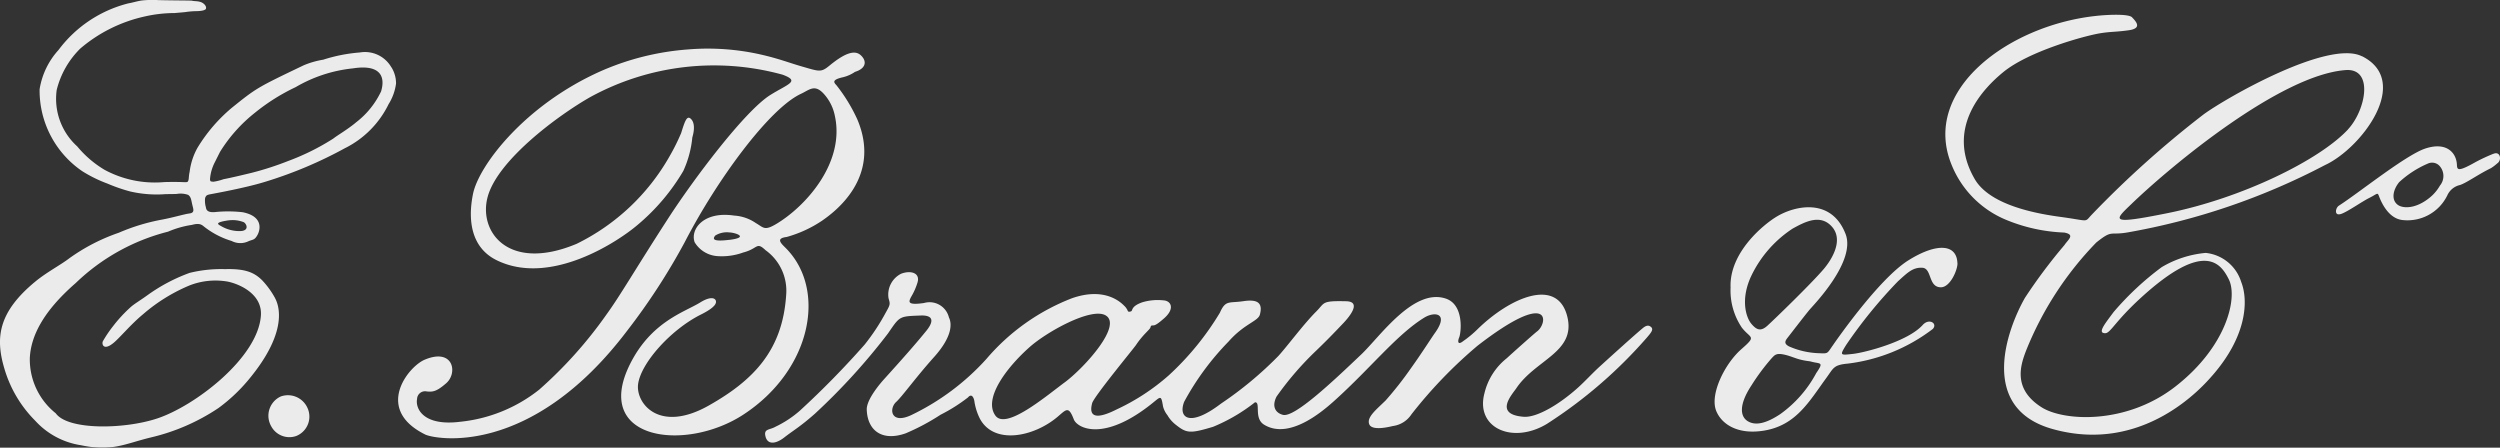 <svg xmlns="http://www.w3.org/2000/svg" width="207.902" height="37.227" viewBox="0 0 207.902 37.227">
  <rect x="0" y="0" width="207.902" height="37.227" fill="#333333" stroke="none"/>
  <g id="_18-EBRAUN-LOGO-VECTOR" data-name="18-EBRAUN-LOGO-VECTOR" transform="translate(0 0)" opacity="0.9">
    <path id="Path_15615" data-name="Path 15615" d="M32.547,5.617a2.528,2.528,0,0,0-2.627-1.238,13.275,13.275,0,0,0-3.044.6,7.061,7.061,0,0,0-1.627.468C21.382,7.3,21.343,7.317,19.265,8.989a13.374,13.374,0,0,0-2.845,3.318,5.441,5.441,0,0,0-.652,2c-.1.448-.034.678-.168.823-.053.056-.311.031-.619.022-.479-.011-1.1-.006-1.353.008a8.788,8.788,0,0,1-4.943-1.028,8.781,8.781,0,0,1-2.263-1.941,5.338,5.338,0,0,1-1.708-4.7A7.305,7.305,0,0,1,6.672,4.055a12.352,12.352,0,0,1,5.315-2.66A11.294,11.294,0,0,1,14.521,1.1c.151-.014.49-.039.865-.078a7.307,7.307,0,0,1,.832-.078c.7,0,.818-.123.818-.123.132-.025.185-.305-.165-.546-.294-.2-.7-.14-.9-.2-.084-.025-1.493-.017-2.786-.05a8.275,8.275,0,0,0-1.4.031C11.377.117,11,.243,10.7.288A10.418,10.418,0,0,0,4.866,4.169,6.327,6.327,0,0,0,3.292,7.437a8.118,8.118,0,0,0,3.545,6.813,11.271,11.271,0,0,0,2.092,1.031,13.987,13.987,0,0,0,1.879.652,9.745,9.745,0,0,0,3,.224c.165,0,.571,0,.885-.014a1.893,1.893,0,0,1,.947.076c.241.165.255.406.344.8s.241.689-.241.75c-.423.053-1.288.322-2.279.51A16.631,16.631,0,0,0,9.876,19.37a15.86,15.86,0,0,0-4.142,2.145c-.72.549-1.885,1.157-2.806,1.921C-.15,25.978-.4,28.1.36,30.66A10.169,10.169,0,0,0,2.925,35a6.445,6.445,0,0,0,3.811,2.041c2.6.549,3.621-.118,5.791-.644a17.1,17.1,0,0,0,5.648-2.456,13.973,13.973,0,0,0,2.408-2.246C24.32,27.266,23,25.063,22.85,24.763a7.117,7.117,0,0,0-1.05-1.439c-.655-.65-1.406-.977-3.083-.927a10.988,10.988,0,0,0-2.949.311,14.41,14.41,0,0,0-3.512,1.859c-.571.414-1.115.731-1.411,1.005a11.89,11.89,0,0,0-1.47,1.6,10.011,10.011,0,0,0-.826,1.229c-.106.255.076.8.885.134.5-.4,1.425-1.532,2.476-2.4a14.311,14.311,0,0,1,3.856-2.386,5.932,5.932,0,0,1,3.181-.314c1.12.241,2.842,1.1,2.75,2.778-.2,3.526-5.477,7.566-8.645,8.608-2.775.91-7.413.969-8.415-.434a5.728,5.728,0,0,1-2.159-4.607C2.567,28,3.541,25.948,6.3,23.548a17.121,17.121,0,0,1,7.676-4.268,7.943,7.943,0,0,1,1.983-.563c.487-.132.72-.087.941.09a6.884,6.884,0,0,0,2.358,1.246,1.563,1.563,0,0,0,1.423.014c.372-.146.49-.09.722-.5.2-.344.582-1.532-1.207-1.9a10.617,10.617,0,0,0-2.274-.02c-.809.09-.776-.319-.809-.42a1.938,1.938,0,0,1-.059-.736c.087-.255.168-.272.554-.344s2.851-.524,4.366-.991a35.1,35.1,0,0,0,6.7-2.812,7.993,7.993,0,0,0,3.635-3.657,4.3,4.3,0,0,0,.624-1.722,2.516,2.516,0,0,0-.384-1.355ZM18.977,18.345a2.551,2.551,0,0,1,1.3.151c.255.165.451.706-.286.736a2.994,2.994,0,0,1-1.56-.389c-.286-.165-.68-.311.54-.5ZM31.688,7.617a7.032,7.032,0,0,1-2.044,2.546c-.734.619-1.585,1.1-1.927,1.375a19.656,19.656,0,0,1-3.783,1.876,24.816,24.816,0,0,1-2.971.963c-.641.157-1.781.431-2.375.54a4.231,4.231,0,0,1-.854.213c-.168-.034-.26.022-.272-.21a3.626,3.626,0,0,1,.395-1.4c.146-.291.2-.4.44-.877a12.585,12.585,0,0,1,2.915-3.262,16.568,16.568,0,0,1,3.374-2.12A11.8,11.8,0,0,1,29.352,5.7c2.223-.347,2.728.636,2.335,1.921Z" transform="translate(0.002 -0.015)" fill="#fff"/>
    <path id="Path_15616" data-name="Path 15616" d="M529.367,66.244c-.039-1.655-1.753-1.714-4.077-.258-2.425,1.521-5.923,6.55-6.292,7.082-.484.694-.37.672-1.157.641a6.685,6.685,0,0,1-2.49-.571c-.392-.213-.342-.414-.123-.694.395-.507,1.543-2,1.876-2.389s3.839-3.99,2.963-6.259c-1.157-2.994-4.128-2.4-5.71-1.459-1.095.65-3.968,2.991-3.853,5.9a5.515,5.515,0,0,0,.941,3.352c.748.947,1.249.647-.05,1.789-1.375,1.207-2.635,3.752-2.089,5.122.434,1.089,1.767,2.022,4.01,1.641,2.655-.451,3.733-2.436,5.175-4.411.574-.787.577-1.045,1.739-1.154a14.5,14.5,0,0,0,7.09-2.884c.423-.448-.3-.93-.84-.33-1.249,1.389-4.828,2.293-5.769,2.4-1.14.132-1.126.129-.6-.736a39.585,39.585,0,0,1,4.315-5.3c.809-.734,1.24-1.165,2.025-1.123.809.045.476,1.624,1.54,1.624.787,0,1.394-1.459,1.383-2Zm-17.138,1.028a9.692,9.692,0,0,1,3.419-3.915c1.022-.568,2.322-1.257,3.285-.168,1.059,1.2-.182,2.938-.7,3.54-1.05,1.229-4.089,4.167-4.665,4.691s-.927.322-1.327-.146c-.47-.552-.924-2.069-.014-4Zm5.4,8.087a9.955,9.955,0,0,1-3,3.419c-1.092.722-1.994.991-2.671.6s-.778-1.386.286-3a17.717,17.717,0,0,1,1.649-2.221c.317-.344.434-.5,1.26-.286.373.1.773.272,1.106.358.515.134.762.129.927.174.773.216,1.109-.011.443.955Z" transform="translate(-366.587 -44.336)" fill="#fff"/>
    <path id="Path_15617" data-name="Path 15617" d="M612.336,7.85c-2.795-1.4-11.266,3.45-13.156,4.831a83.342,83.342,0,0,0-9.331,8.37c-.608.641-.115.49-2.627.151-4.17-.563-6.276-1.75-7.079-3.136-2.506-4.318.809-7.617,2.369-8.894,2.114-1.733,6.693-3,8.017-3.226.946-.157,1.283-.1,2.408-.255,1.165-.162.619-.728.286-1.081-.269-.286-1.943-.238-3.12-.1-7.194.823-14.391,6.152-11.9,12.33a8.3,8.3,0,0,0,4.492,4.59,13.976,13.976,0,0,0,4.889,1.081c.947.179.316.585.022,1.036a44.541,44.541,0,0,0-3.285,4.388c-1.493,2.618-3.907,9.174,2.288,10.913,7.609,2.137,12.56-3.612,13.263-4.411,2.9-3.293,3.044-6.259,2.431-7.816a3.462,3.462,0,0,0-2.954-2.417,8.7,8.7,0,0,0-3.66,1.185,24.117,24.117,0,0,0-4,3.736c-.72.975-1.372,1.756-.7,1.756.443,0,.787-.935,2.9-2.879,5.385-4.951,6.738-2.882,7.382-1.6.773,1.546-.2,5.609-4.424,8.9-4.094,3.2-9.3,2.91-11.146,1.739-2.383-1.512-1.773-3.439-1.3-4.679a27.616,27.616,0,0,1,5.85-9.023c1.35-1.078,1.086-.585,2.565-.832a56.243,56.243,0,0,0,16.441-5.6c3.038-1.395,7.261-6.976,3.089-9.062Zm-1.148,6.082c-2.386,2.565-8.852,5.727-15.024,6.967-4.92.991-4.422.616-2.971-.781C596.45,16.985,605.54,9.407,610.984,9c2.369-.176,1.675,3.344.2,4.929Z" transform="translate(-415.922 -3.172)" fill="#fff"/>
    <path id="Path_15618" data-name="Path 15618" d="M706.788,44.1a14.712,14.712,0,0,0-1.484.692c-1.565.885-1.521.613-1.551.162-.067-.958-.879-1.873-2.632-1.288-1.621.54-5.52,3.682-7.177,4.747-.258.165-.358.675-.067.72a.621.621,0,0,0,.291-.045c.585-.224,1.689-1.014,2.319-1.327s.661-.479.781-.157c.213.568.792,1.845,1.918,2a3.683,3.683,0,0,0,3.781-2.064,1.516,1.516,0,0,1,1.047-.843c.585-.2,1.493-.876,2.582-1.406a4.01,4.01,0,0,0,.518-.395c.406-.269.252-1.045-.322-.792Zm-4.439,2.638a3.555,3.555,0,0,1-.826.986c-1.187.977-2.224.919-2.638.652-.6-.384-.482-1.232.067-1.913a8.349,8.349,0,0,1,2.436-1.568.838.838,0,0,1,.974.274,1.246,1.246,0,0,1-.011,1.568Z" transform="translate(-499.438 -31.311)" fill="#fff"/>
    <path id="Path_15619" data-name="Path 15619" d="M154.646,17.439c-.174-.2-.358-.417.6-.63a2.993,2.993,0,0,0,.98-.44c.947-.294,1-.907.484-1.383-.465-.431-1.235-.266-2.607.863-.7.577-.837.487-2.221.09-1.165-.333-1.955-.666-3.512-1.019a19.94,19.94,0,0,0-6-.42,22.01,22.01,0,0,0-7.261,1.8c-6.365,2.831-10.182,7.88-10.65,10.23-.462,2.3-.081,4.481,1.949,5.491,4.495,2.232,10.2-1.591,11.792-2.971a17.274,17.274,0,0,0,3.75-4.441,8.668,8.668,0,0,0,.75-2.789c.014-.062.372-1.123-.146-1.568-.314-.269-.484.246-.784,1.207a17.629,17.629,0,0,1-.975,1.952,17.972,17.972,0,0,1-7.726,7.261c-5.671,2.369-8.191-1.019-7.382-3.932.863-3.1,5.956-6.819,8.535-8.281A21.448,21.448,0,0,1,150.2,16.6c1.487.546.49.759-.986,1.672-2.145,1.325-6.441,7.071-8.493,10.238-2.722,4.2-4.019,6.472-5.175,8.057a35.581,35.581,0,0,1-5.581,6.228,12.593,12.593,0,0,1-6.556,2.669c-3.061.389-3.75-1.081-3.6-1.89a.666.666,0,0,1,.809-.63c.487.05.812.02,1.621-.689.977-.86.585-2.957-1.8-1.949-1.35.568-4.229,4.108.053,6.222.756.372,8.737,1.991,16.78-8.622a53.278,53.278,0,0,0,4.8-7.382c2.683-5.192,7.029-11.106,9.661-12.33.7-.325,1.131-.829,1.882-.02a3.818,3.818,0,0,1,.938,1.848c.854,3.887-2.4,7.5-4.831,8.969-1.036.627-1.087.325-1.745-.053a3.547,3.547,0,0,0-1.8-.619c-2.554-.384-3.663,1.145-3.285,2.215a2.4,2.4,0,0,0,1.865,1.154,5.2,5.2,0,0,0,2.176-.3c1.252-.319,1.075-.927,1.857-.19a4.152,4.152,0,0,1,1.714,3.73c-.3,4.607-2.725,7.088-6.421,9.179-4.159,2.355-6.1-.2-5.892-1.773.241-1.77,2.736-4.542,5.22-5.783,1.215-.608,1.319-.955,1.238-1.171-.09-.238-.51-.325-1.3.168-1.288.8-4.061,1.579-5.828,5.119-3.167,6.346,4.607,7.351,9.429,4.2,5.682-3.716,6.964-10.417,3.5-13.867-.384-.381-.826-.787.09-.9a10.109,10.109,0,0,0,2.94-1.35c1.011-.7,5-3.582,2.94-8.432a13.774,13.774,0,0,0-1.77-2.882Zm-8.9,12.9c-1.26.151-1.406-.031-1.137-.361a1.828,1.828,0,0,1,1.171-.258C146.228,29.724,147.53,30.13,145.743,30.343Z" transform="translate(-85.126 -10.391)" fill="#fff"/>
    <path id="Path_15620" data-name="Path 15620" d="M300.807,85.369c-.182-.137-.384-.084-.641.129-.664.549-2.725,2.414-3.54,3.156-.664.6-1.255,1.263-1.89,1.829-1.551,1.386-3.405,2.473-4.483,2.386-2.492-.2-.974-1.823-.6-2.378,1.61-2.389,4.937-2.985,4.245-5.914-.8-3.372-4.783-1.633-7.5,1.036a8.963,8.963,0,0,1-1.176.972c-.465.364-.454-.02-.322-.322.148-.336.437-2.683-1.095-3.215-2.686-.93-5.489,3.148-7.034,4.621-2.355,2.24-5.564,5.281-6.525,5.041-.577-.143-.972-.647-.54-1.515a25.888,25.888,0,0,1,3.3-3.825c.661-.636,1.229-1.2,2.251-2.279.5-.524,1.56-1.8.241-1.829-2.069-.048-1.756.12-2.476.84-1.064,1.064-2.4,2.876-3.15,3.7a30.4,30.4,0,0,1-4.786,3.976c-2.621,2-3.57,1.171-3.061-.151a22.337,22.337,0,0,1,3.691-5.01c1.319-1.5,2.459-1.68,2.61-2.251.263-1-.23-1.283-1.381-1.109-1.2.179-1.47-.12-1.949.961a23.476,23.476,0,0,1-4.231,5.189,17.944,17.944,0,0,1-4.352,2.851c-2.49,1.26-2.134-.12-2.041-.51.129-.535,3.453-4.548,3.66-4.861.563-.843,1.106-1.241,1.182-1.425.062-.151.011-.185.246-.19.137,0,.342-.1.91-.6.913-.809.56-1.451-.067-1.484a4.444,4.444,0,0,0-1.761.162c-.969.342-.773.694-.93.75s-.249.053-.288-.07a1.2,1.2,0,0,0-.274-.384c-.266-.266-1.588-1.6-4.349-.636a17.752,17.752,0,0,0-7.118,5.049,20.163,20.163,0,0,1-6.27,4.679c-1.68.779-1.859-.54-1.229-1.109.5-.456,1.593-1.994,3.153-3.736s1.467-2.806,1.227-3.285a1.657,1.657,0,0,0-2.069-1.2c-1.439.21-1.26-.118-1.1-.465a5.364,5.364,0,0,0,.563-1.26c.224-.8-.6-1.008-1.372-.708a1.941,1.941,0,0,0-1.042,2.044c.137.465.16.5-.224,1.171a17.593,17.593,0,0,1-1.77,2.683,72.565,72.565,0,0,1-5.371,5.48,8.785,8.785,0,0,1-2.044,1.347c-.493.286-1,.146-.82.826.19.708.888.585,1.551.067.779-.608,1.283-.86,2.543-1.969a52.4,52.4,0,0,0,6.091-6.69c.986-1.428.9-1.417,2.672-1.484.232-.008,1.616-.1.51,1.274-.723.893-1.77,2.1-3.512,4.021-.246.272-1.47,1.666-1.439,2.534.059,1.705,1.241,2.669,3.24,1.966a18.42,18.42,0,0,0,2.9-1.546,13.969,13.969,0,0,0,2.279-1.439c.3-.356.476.008.527.286a4.744,4.744,0,0,0,.476,1.507c1.187,2.162,4.475,1.493,6.455-.188.725-.616.907-.91,1.341.221.283.731,2.5,1.924,6.581-1.383.664-.538.683-.624.837.291a1.912,1.912,0,0,0,.367.742,2.775,2.775,0,0,0,.641.753c.952.762,1.207.8,3.162.213a14.554,14.554,0,0,0,3.478-2.036c.51-.031-.12,1.316.753,1.857,2.151,1.327,5.029-1.246,5.912-2.041,2.988-2.7,5.139-5.455,7.41-6.855.865-.532,2.069-.386.91,1.246-.35.49-1.134,1.739-2.022,2.971a29.054,29.054,0,0,1-2.1,2.672c-.8.784-1.591,1.4-1.358,1.977s1.686.21,1.957.146a2.185,2.185,0,0,0,1.546-.966,38.068,38.068,0,0,1,5.505-5.715c6.2-4.789,5.85-1.865,4.954-1.193-.244.185-2.123,1.859-2.531,2.24a5.273,5.273,0,0,0-1.854,2.915c-.764,2.882,2.349,4.265,5.206,2.534a38.859,38.859,0,0,0,8.267-7.127c.423-.487.627-.742.353-.949Zm-48.718,4.64c-1.655,1.235-4.892,3.962-5.76,2.761-1.014-1.4.9-3.971,2.851-5.7,1.47-1.3,5.08-3.282,6.281-2.652,1.509.792-1.719,4.363-3.369,5.592Z" transform="translate(-163.551 -58.21)" fill="#fff"/>
    <path id="Path_15621" data-name="Path 15621" d="M80.776,117.488a1.78,1.78,0,0,1,2.176.877,1.733,1.733,0,0,1-.913,2.419,1.712,1.712,0,0,1-2.069-.823,1.761,1.761,0,0,1,.807-2.473Z" transform="translate(-57.42 -84.521)" fill="#fff"/>
  </g>
</svg>
